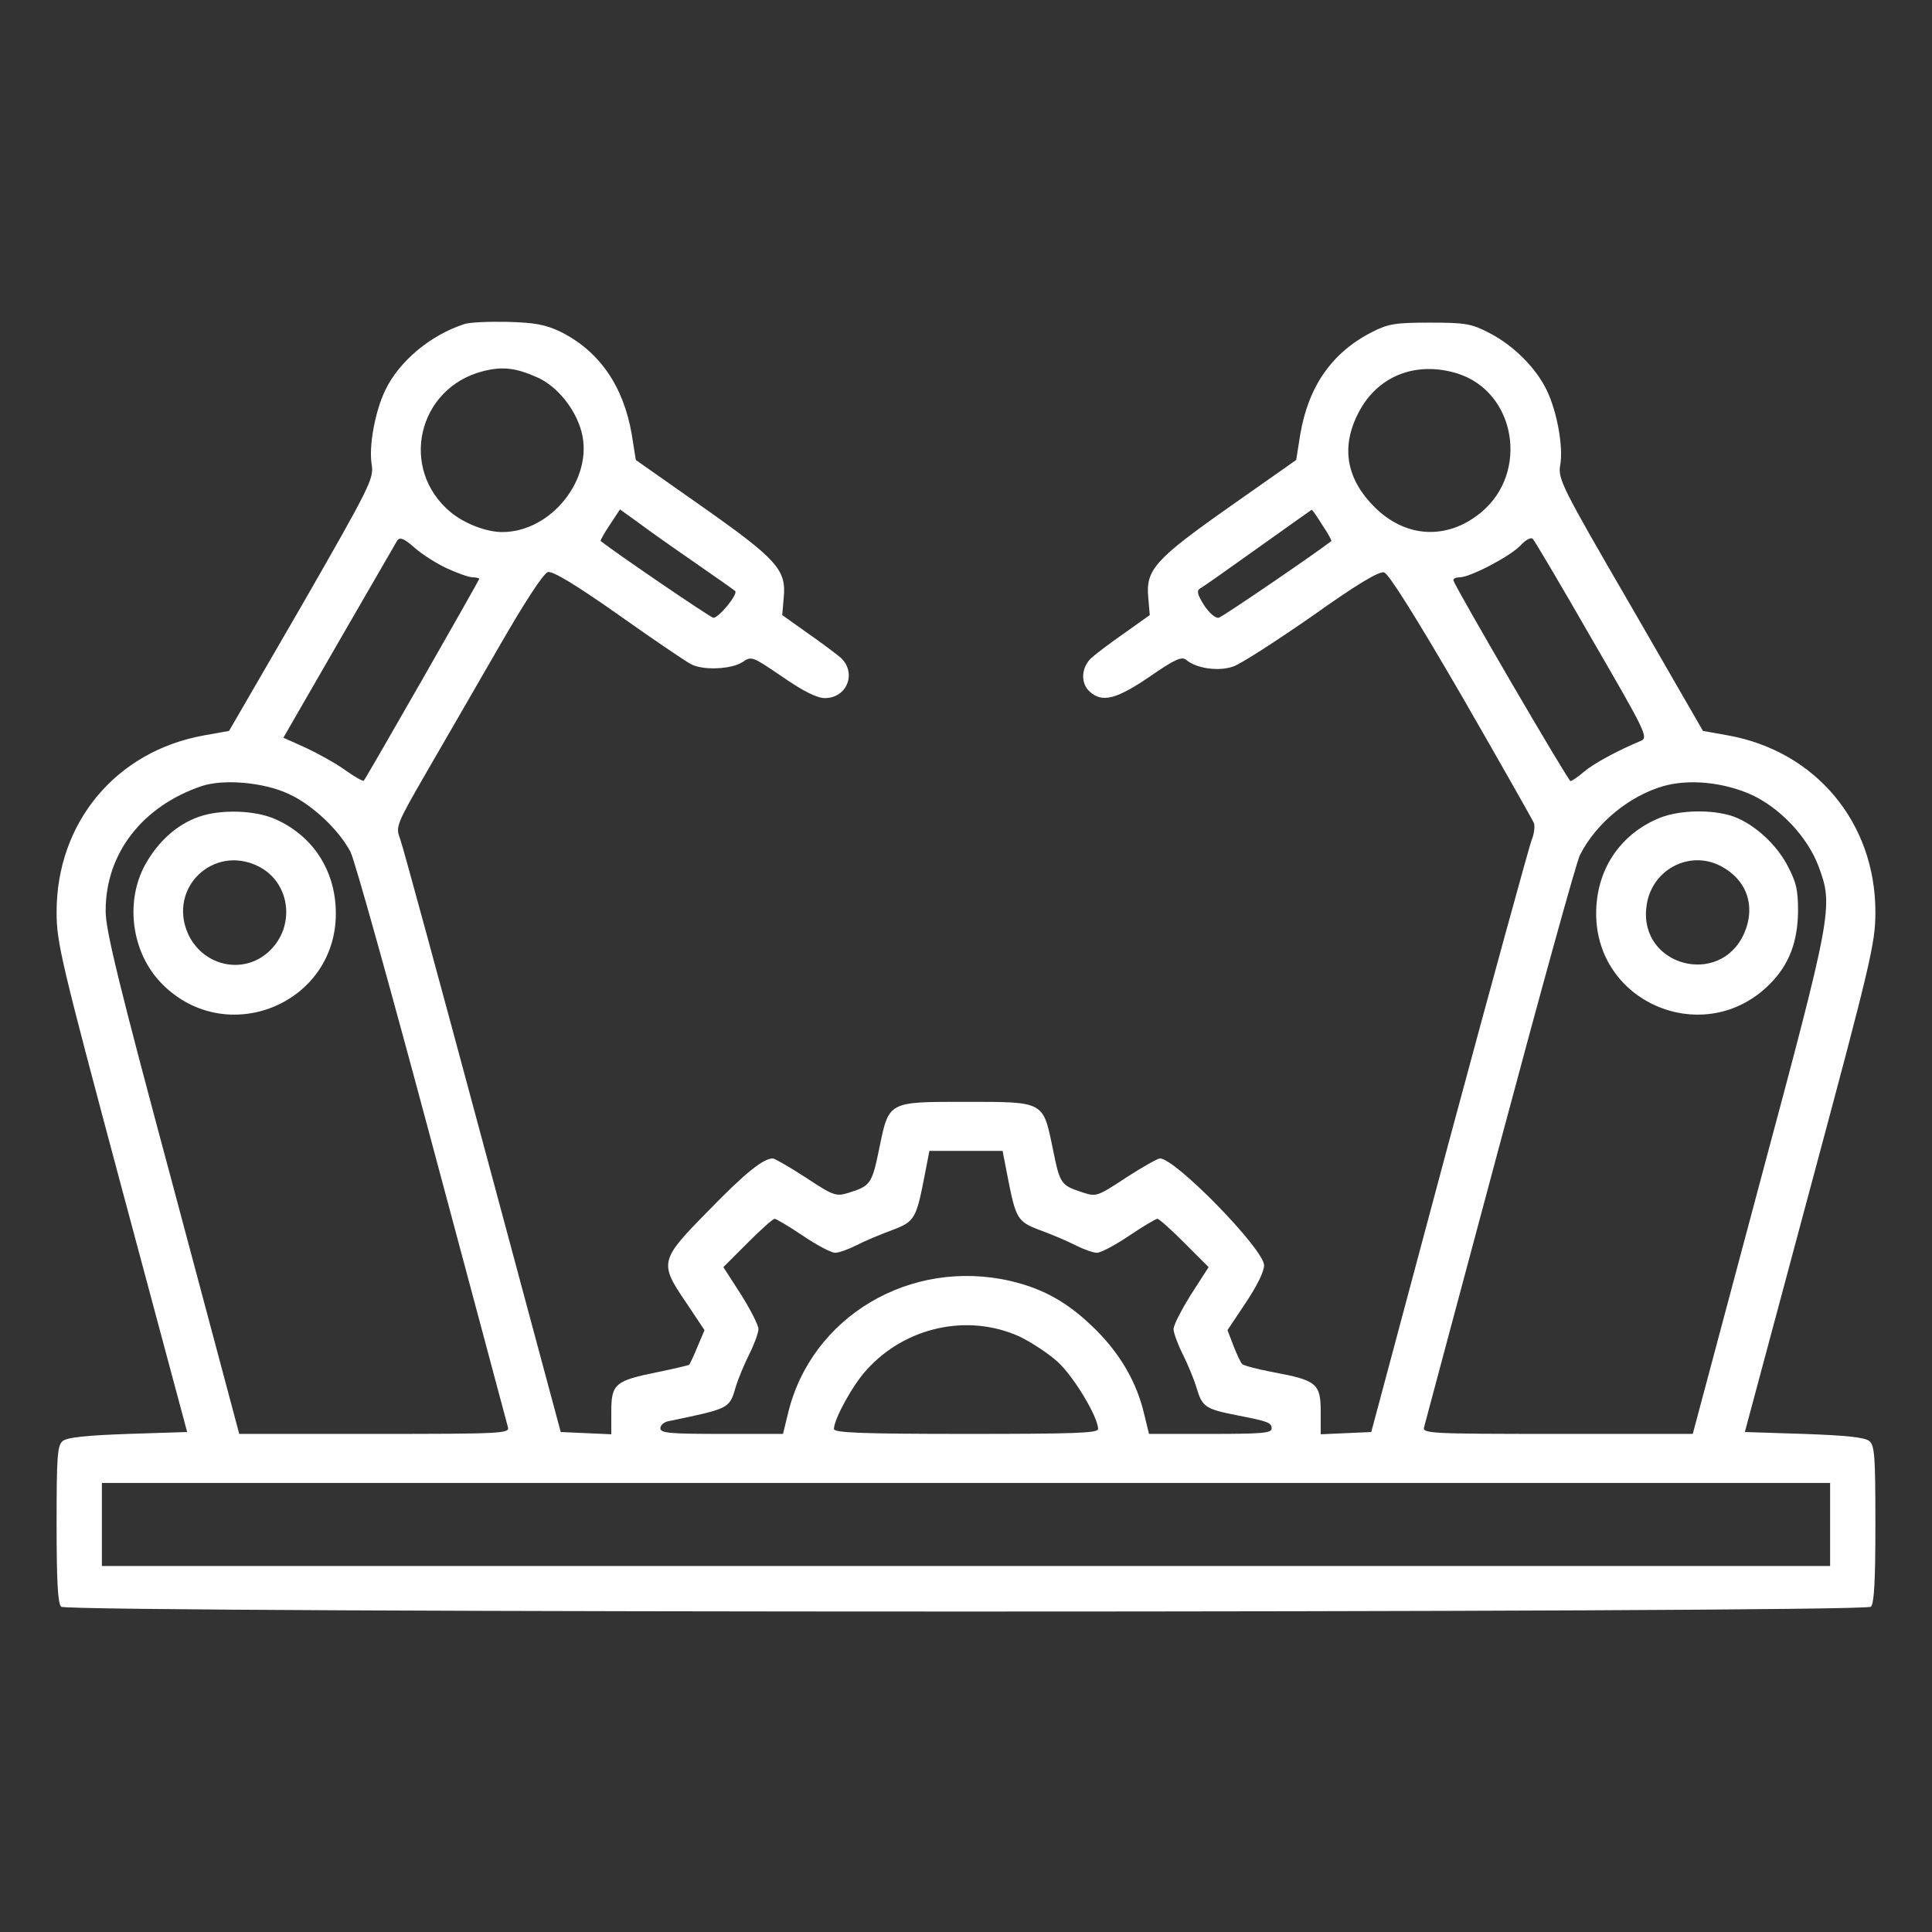 <svg xmlns="http://www.w3.org/2000/svg" width="512pt" height="512pt" viewBox="0 0 512 512" preserveAspectRatio="xMidYMid meet"><rect x="0" y="0" width="512" height="512" fill="#333333" stroke="none"/><g transform="translate(0,512) scale(0.1,-0.1)" fill="#ffffff" stroke="none"><path d="M1230 4261 c-89 -29 -172 -98 -209 -175 -27 -56 -44 -148 -36 -197 6 -37 -3 -56 -185 -373 l-193 -333 -67 -12 c-233 -42 -390 -231 -390 -468 0 -82 12 -131 173 -733 l173 -645 -156 -5 c-112 -4 -162 -9 -174 -19 -14 -12 -16 -40 -16 -220 0 -148 3 -210 12 -219 17 -17 4779 -17 4796 0 9 9 12 71 12 219 0 180 -2 208 -16 220 -12 10 -62 15 -174 19 l-156 5 173 645 c162 603 173 651 173 733 0 237 -158 426 -390 468 l-67 12 -192 333 c-184 317 -193 335 -186 373 8 49 -9 141 -36 197 -28 58 -87 118 -151 151 -48 25 -63 28 -158 28 -92 0 -111 -3 -154 -25 -106 -54 -168 -143 -190 -270 l-11 -69 -175 -123 c-199 -140 -224 -168 -217 -241 l4 -47 -66 -47 c-36 -25 -76 -55 -88 -66 -28 -25 -30 -68 -5 -90 33 -30 71 -20 159 40 68 47 85 54 97 44 27 -23 87 -31 125 -17 20 7 113 67 208 133 118 84 178 120 191 116 12 -3 83 -116 205 -326 102 -177 188 -329 192 -338 3 -8 1 -29 -6 -45 -6 -16 -105 -375 -219 -799 l-206 -770 -67 -3 -67 -3 0 60 c0 74 -11 83 -123 104 -43 8 -81 18 -85 22 -4 4 -14 25 -23 48 l-16 42 48 72 c30 45 49 83 49 100 -1 43 -235 283 -276 283 -6 0 -47 -23 -90 -51 -76 -50 -79 -51 -115 -39 -58 19 -60 22 -79 116 -26 126 -22 124 -230 124 -208 0 -204 2 -230 -124 -19 -93 -23 -99 -81 -117 -33 -10 -39 -9 -113 40 -43 28 -83 51 -88 51 -25 0 -73 -38 -170 -138 -130 -132 -132 -138 -59 -245 l48 -72 -19 -45 c-10 -24 -20 -46 -22 -47 -1 -1 -38 -10 -82 -19 -114 -23 -124 -31 -124 -105 l0 -60 -67 3 -67 3 -207 770 c-114 424 -212 785 -219 803 -12 31 -9 38 70 175 45 78 132 228 193 334 69 120 117 193 129 197 13 3 73 -33 188 -114 93 -66 179 -124 191 -130 31 -17 106 -14 136 5 25 17 26 16 107 -39 55 -38 91 -56 112 -56 59 0 85 67 42 107 -13 11 -53 41 -89 66 l-66 47 4 47 c7 73 -18 101 -217 241 l-175 123 -11 69 c-22 127 -86 220 -189 271 -40 19 -68 24 -140 26 -49 1 -101 -1 -115 -6z m198 -143 c50 -24 97 -82 113 -142 33 -123 -79 -266 -210 -266 -42 0 -99 22 -136 52 -138 114 -89 329 84 374 54 14 90 9 149 -18z m2435 12 c154 -49 190 -262 62 -368 -91 -75 -203 -68 -286 18 -75 77 -86 164 -33 257 52 90 151 126 257 93z m-2023 -500 c58 -40 106 -74 108 -76 10 -7 -45 -74 -58 -71 -11 3 -253 168 -298 203 -2 1 9 21 24 43 l27 41 46 -33 c25 -19 93 -67 151 -107z m1664 99 c15 -22 26 -42 24 -43 -45 -35 -287 -200 -298 -203 -9 -2 -25 12 -39 33 -19 30 -20 39 -10 45 8 4 77 53 154 108 77 55 141 100 141 100 1 1 14 -17 28 -40z m-2320 -115 c28 -13 59 -24 69 -24 9 0 17 -2 17 -4 0 -4 -299 -527 -306 -535 -2 -2 -24 10 -49 28 -25 18 -72 44 -104 59 l-60 27 147 255 c81 140 151 261 155 268 7 9 18 5 45 -19 19 -17 58 -42 86 -55z m3036 -190 c145 -250 149 -259 127 -268 -60 -25 -123 -59 -149 -81 -16 -14 -33 -25 -36 -25 -6 0 -300 504 -310 531 -2 5 5 9 16 9 28 0 135 56 162 85 13 14 27 22 32 17 5 -5 76 -125 158 -268z m-3455 -408 c62 -28 134 -96 164 -154 11 -21 108 -369 216 -773 108 -404 199 -742 201 -751 5 -17 -16 -18 -354 -18 l-358 0 -177 663 c-142 528 -178 675 -177 724 0 152 98 277 255 330 58 19 164 10 230 -21z m3874 -1 c78 -35 151 -113 180 -190 40 -107 38 -119 -156 -842 l-177 -663 -358 0 c-338 0 -359 1 -354 18 2 9 93 347 201 751 108 404 203 748 212 765 43 85 131 157 222 183 68 19 157 10 230 -22z m-1970 -1007 c23 -118 26 -125 87 -148 30 -11 73 -29 94 -40 22 -11 47 -20 57 -20 10 0 48 20 85 45 37 25 71 45 75 45 5 0 37 -29 72 -64 l64 -64 -47 -73 c-25 -40 -46 -81 -46 -91 0 -10 11 -40 24 -66 13 -26 30 -66 37 -90 15 -50 23 -56 104 -72 87 -17 95 -20 95 -36 0 -12 -28 -14 -163 -14 l-162 0 -13 53 c-19 82 -62 157 -127 222 -71 71 -137 109 -226 130 -266 62 -530 -94 -591 -352 l-13 -53 -162 0 c-137 0 -163 2 -163 15 0 8 10 17 23 19 159 33 160 33 176 88 7 24 24 64 37 90 13 26 24 56 24 66 0 10 -21 51 -46 91 l-47 73 64 64 c35 35 67 64 72 64 4 0 38 -20 75 -45 37 -25 75 -45 85 -45 10 0 35 9 57 20 21 11 64 29 94 40 61 23 64 30 87 148 l12 62 97 0 97 0 12 -62z m33 -430 c31 -15 77 -45 102 -68 42 -39 106 -145 106 -177 0 -11 -64 -13 -350 -13 -273 0 -350 3 -350 13 0 26 50 117 86 156 103 115 269 151 406 89z m2148 -498 l0 -110 -2290 0 -2290 0 0 110 0 110 2290 0 2290 0 0 -110z"></path><path d="M526 2955 c-57 -20 -107 -65 -141 -126 -55 -100 -36 -236 45 -317 170 -171 460 -53 460 187 0 112 -59 205 -160 250 -53 24 -146 27 -204 6z m157 -130 c91 -44 102 -170 21 -234 -69 -54 -169 -27 -206 55 -53 121 67 236 185 179z"></path><path d="M4390 2949 c-101 -45 -160 -138 -160 -250 0 -240 290 -358 460 -187 51 51 74 111 75 193 0 59 -5 78 -30 125 -33 60 -96 114 -153 130 -60 16 -142 12 -192 -11z m170 -124 c69 -36 94 -106 62 -179 -64 -143 -277 -86 -259 69 10 98 112 154 197 110z"></path></g></svg>